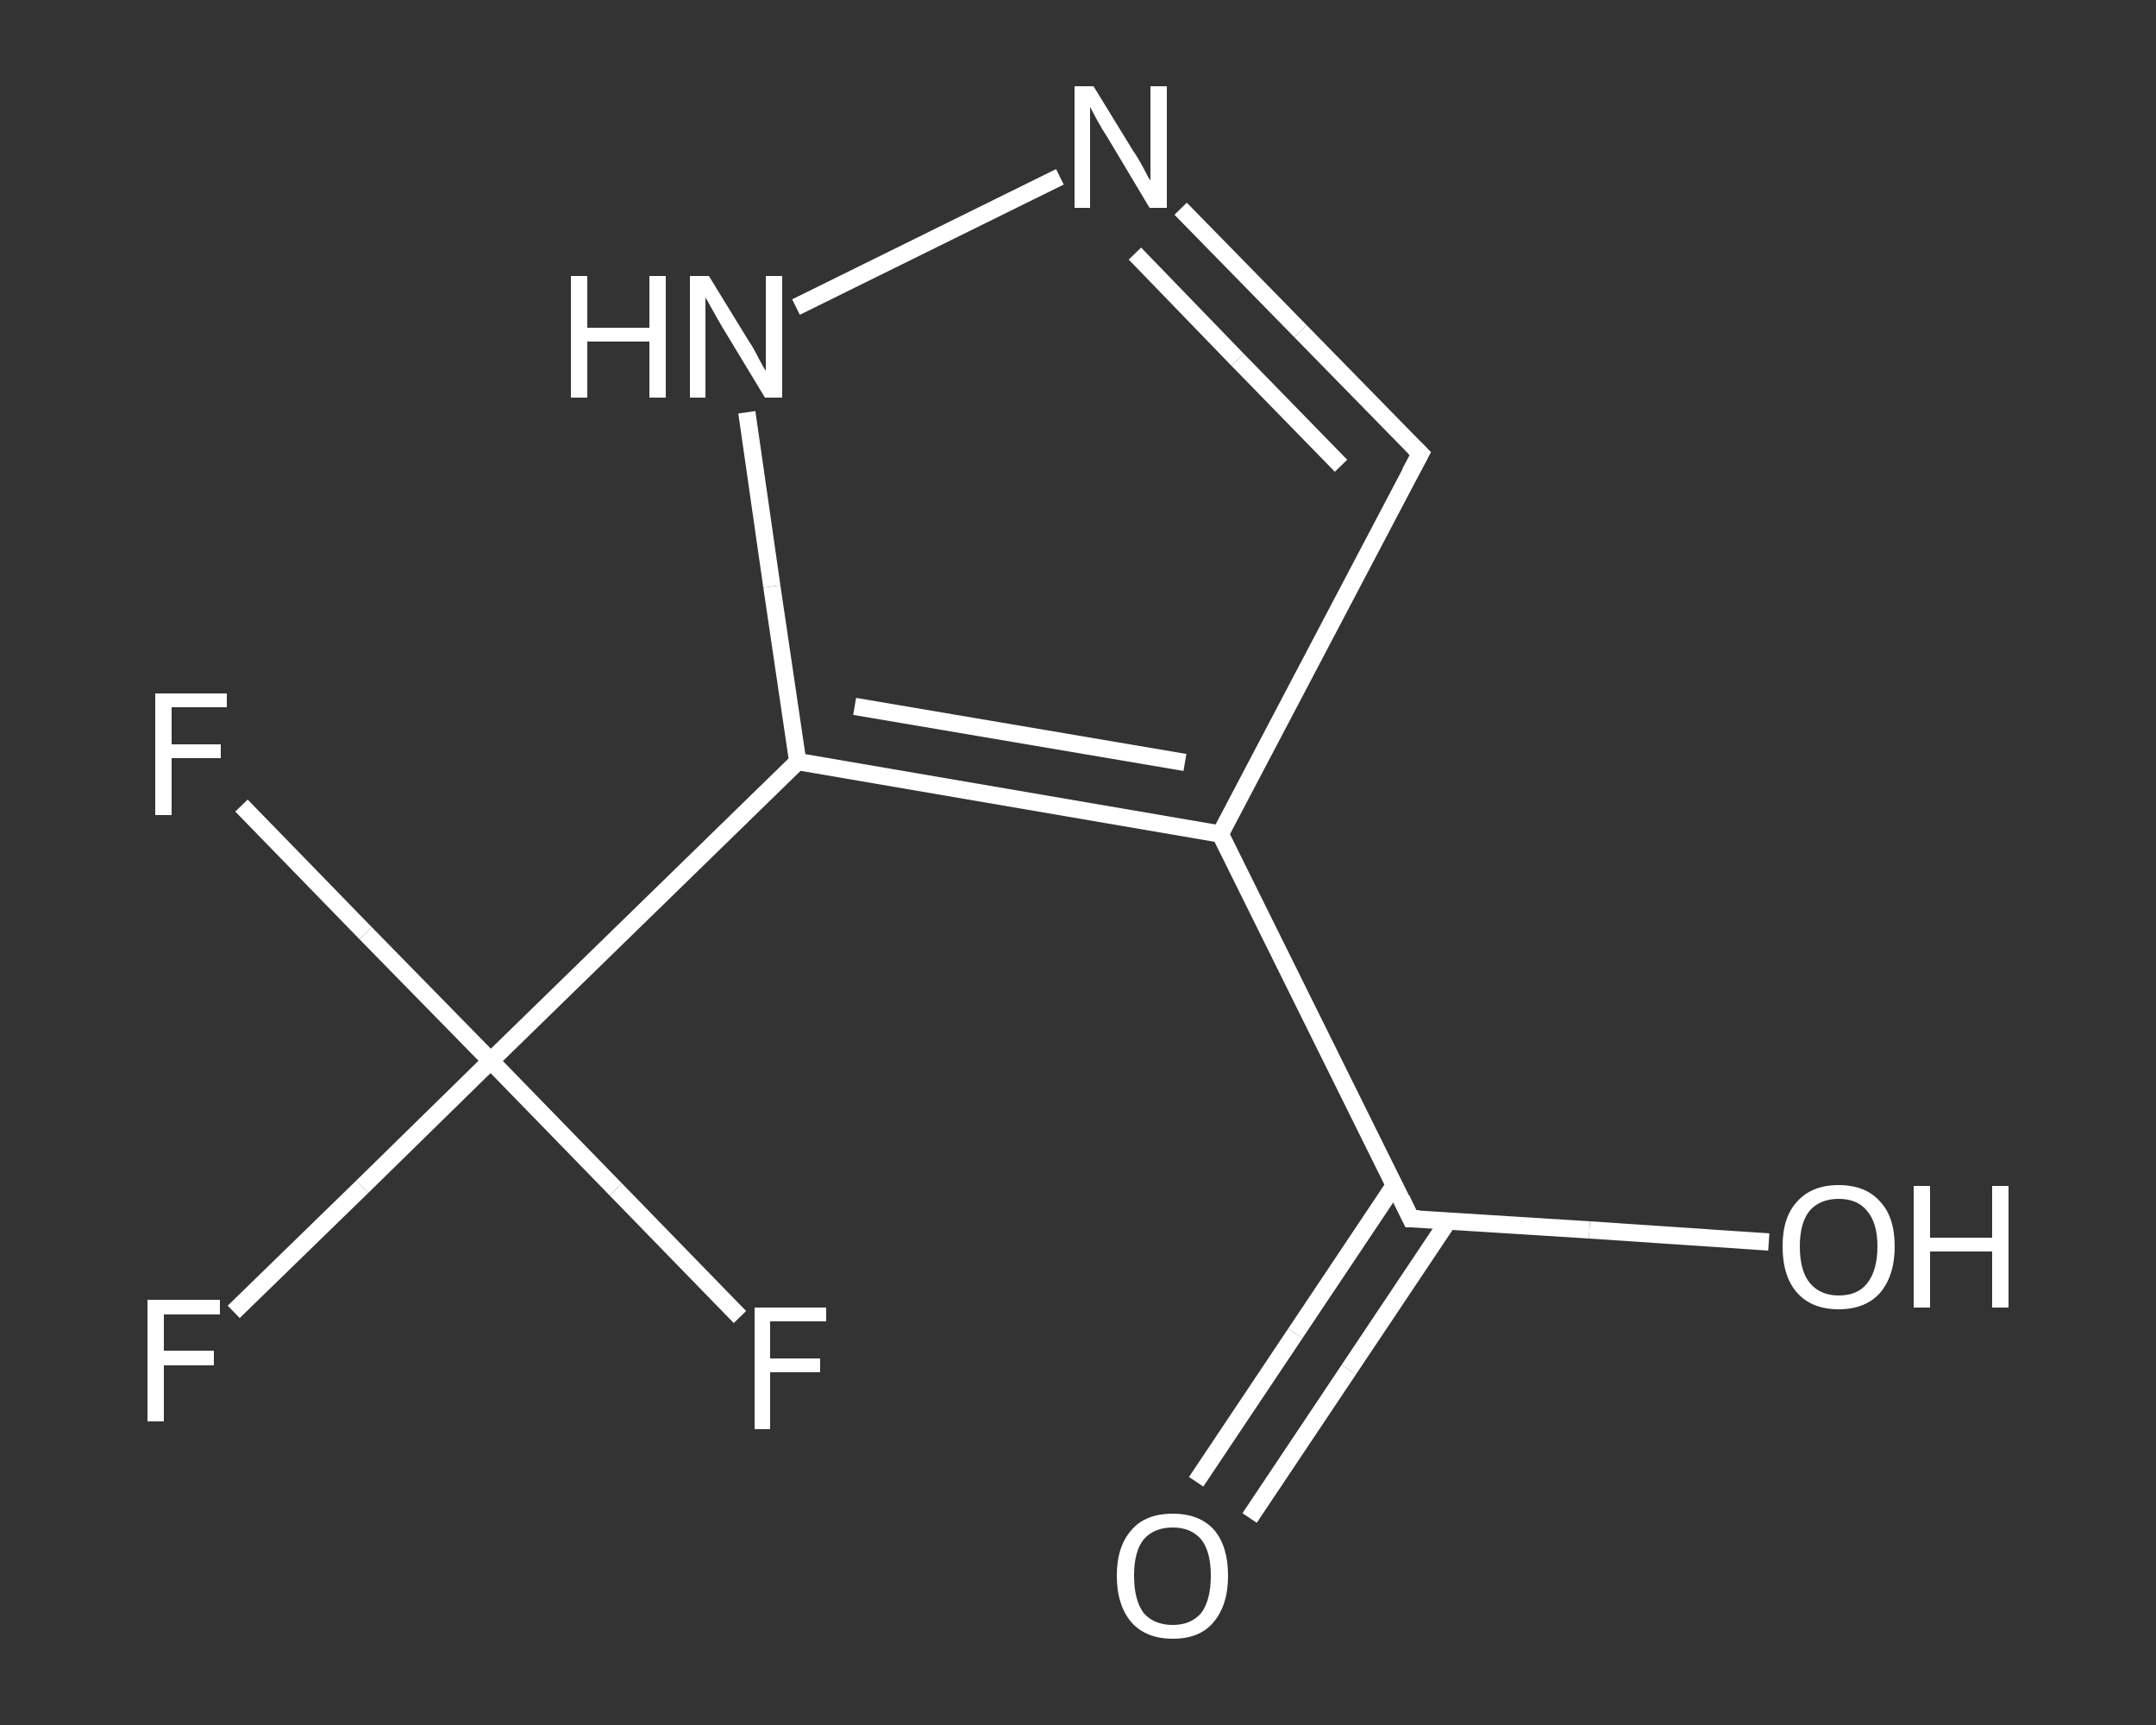 <?xml version='1.0' encoding='iso-8859-1'?>
<svg version='1.1' baseProfile='full'
              xmlns='http://www.w3.org/2000/svg'
                      xmlns:rdkit='http://www.rdkit.org/xml'
                      xmlns:xlink='http://www.w3.org/1999/xlink'
                  xml:space='preserve'
width='250px' height='200px' viewBox='0 0 250 200'>
<rect x="0" y="0" width="250" height="200" fill="#333333" stroke="none"/>
<!-- END OF HEADER -->
<rect style='opacity:1.0;fill:transparent;stroke:none' width='250.0' height='200.0' x='0.0' y='0.0'> </rect>
<path class='bond-0 atom-0 atom-1' d='M 138.7,171.8 L 150.2,154.6' style='fill:none;fill-rule:evenodd;stroke:#FFFFFF;stroke-width:2.0px;stroke-linecap:butt;stroke-linejoin:miter;stroke-opacity:1' />
<path class='bond-0 atom-0 atom-1' d='M 150.2,154.6 L 161.7,137.4' style='fill:none;fill-rule:evenodd;stroke:#FFFFFF;stroke-width:2.0px;stroke-linecap:butt;stroke-linejoin:miter;stroke-opacity:1' />
<path class='bond-0 atom-0 atom-1' d='M 144.9,176.0 L 156.4,158.8' style='fill:none;fill-rule:evenodd;stroke:#FFFFFF;stroke-width:2.0px;stroke-linecap:butt;stroke-linejoin:miter;stroke-opacity:1' />
<path class='bond-0 atom-0 atom-1' d='M 156.4,158.8 L 167.9,141.6' style='fill:none;fill-rule:evenodd;stroke:#FFFFFF;stroke-width:2.0px;stroke-linecap:butt;stroke-linejoin:miter;stroke-opacity:1' />
<path class='bond-1 atom-1 atom-2' d='M 163.6,141.3 L 184.3,142.6' style='fill:none;fill-rule:evenodd;stroke:#FFFFFF;stroke-width:2.0px;stroke-linecap:butt;stroke-linejoin:miter;stroke-opacity:1' />
<path class='bond-1 atom-1 atom-2' d='M 184.3,142.6 L 205.1,144.0' style='fill:none;fill-rule:evenodd;stroke:#FFFFFF;stroke-width:2.0px;stroke-linecap:butt;stroke-linejoin:miter;stroke-opacity:1' />
<path class='bond-2 atom-1 atom-3' d='M 163.6,141.3 L 141.5,96.7' style='fill:none;fill-rule:evenodd;stroke:#FFFFFF;stroke-width:2.0px;stroke-linecap:butt;stroke-linejoin:miter;stroke-opacity:1' />
<path class='bond-3 atom-3 atom-4' d='M 141.5,96.7 L 164.7,52.6' style='fill:none;fill-rule:evenodd;stroke:#FFFFFF;stroke-width:2.0px;stroke-linecap:butt;stroke-linejoin:miter;stroke-opacity:1' />
<path class='bond-4 atom-4 atom-5' d='M 164.7,52.6 L 150.8,38.4' style='fill:none;fill-rule:evenodd;stroke:#FFFFFF;stroke-width:2.0px;stroke-linecap:butt;stroke-linejoin:miter;stroke-opacity:1' />
<path class='bond-4 atom-4 atom-5' d='M 150.8,38.4 L 136.9,24.2' style='fill:none;fill-rule:evenodd;stroke:#FFFFFF;stroke-width:2.0px;stroke-linecap:butt;stroke-linejoin:miter;stroke-opacity:1' />
<path class='bond-4 atom-4 atom-5' d='M 155.5,54.0 L 143.5,41.7' style='fill:none;fill-rule:evenodd;stroke:#FFFFFF;stroke-width:2.0px;stroke-linecap:butt;stroke-linejoin:miter;stroke-opacity:1' />
<path class='bond-4 atom-4 atom-5' d='M 143.5,41.7 L 131.6,29.4' style='fill:none;fill-rule:evenodd;stroke:#FFFFFF;stroke-width:2.0px;stroke-linecap:butt;stroke-linejoin:miter;stroke-opacity:1' />
<path class='bond-5 atom-5 atom-6' d='M 122.9,20.5 L 92.3,35.6' style='fill:none;fill-rule:evenodd;stroke:#FFFFFF;stroke-width:2.0px;stroke-linecap:butt;stroke-linejoin:miter;stroke-opacity:1' />
<path class='bond-6 atom-6 atom-7' d='M 86.6,47.8 L 89.5,68.0' style='fill:none;fill-rule:evenodd;stroke:#FFFFFF;stroke-width:2.0px;stroke-linecap:butt;stroke-linejoin:miter;stroke-opacity:1' />
<path class='bond-6 atom-6 atom-7' d='M 89.5,68.0 L 92.5,88.3' style='fill:none;fill-rule:evenodd;stroke:#FFFFFF;stroke-width:2.0px;stroke-linecap:butt;stroke-linejoin:miter;stroke-opacity:1' />
<path class='bond-7 atom-7 atom-8' d='M 92.5,88.3 L 56.9,123.0' style='fill:none;fill-rule:evenodd;stroke:#FFFFFF;stroke-width:2.0px;stroke-linecap:butt;stroke-linejoin:miter;stroke-opacity:1' />
<path class='bond-8 atom-8 atom-9' d='M 56.9,123.0 L 42.0,137.6' style='fill:none;fill-rule:evenodd;stroke:#FFFFFF;stroke-width:2.0px;stroke-linecap:butt;stroke-linejoin:miter;stroke-opacity:1' />
<path class='bond-8 atom-8 atom-9' d='M 42.0,137.6 L 27.1,152.1' style='fill:none;fill-rule:evenodd;stroke:#FFFFFF;stroke-width:2.0px;stroke-linecap:butt;stroke-linejoin:miter;stroke-opacity:1' />
<path class='bond-9 atom-8 atom-10' d='M 56.9,123.0 L 42.4,108.2' style='fill:none;fill-rule:evenodd;stroke:#FFFFFF;stroke-width:2.0px;stroke-linecap:butt;stroke-linejoin:miter;stroke-opacity:1' />
<path class='bond-9 atom-8 atom-10' d='M 42.4,108.2 L 28.0,93.4' style='fill:none;fill-rule:evenodd;stroke:#FFFFFF;stroke-width:2.0px;stroke-linecap:butt;stroke-linejoin:miter;stroke-opacity:1' />
<path class='bond-10 atom-8 atom-11' d='M 56.9,123.0 L 71.4,137.9' style='fill:none;fill-rule:evenodd;stroke:#FFFFFF;stroke-width:2.0px;stroke-linecap:butt;stroke-linejoin:miter;stroke-opacity:1' />
<path class='bond-10 atom-8 atom-11' d='M 71.4,137.9 L 85.8,152.7' style='fill:none;fill-rule:evenodd;stroke:#FFFFFF;stroke-width:2.0px;stroke-linecap:butt;stroke-linejoin:miter;stroke-opacity:1' />
<path class='bond-11 atom-7 atom-3' d='M 92.5,88.3 L 141.5,96.7' style='fill:none;fill-rule:evenodd;stroke:#FFFFFF;stroke-width:2.0px;stroke-linecap:butt;stroke-linejoin:miter;stroke-opacity:1' />
<path class='bond-11 atom-7 atom-3' d='M 99.1,81.9 L 137.4,88.4' style='fill:none;fill-rule:evenodd;stroke:#FFFFFF;stroke-width:2.0px;stroke-linecap:butt;stroke-linejoin:miter;stroke-opacity:1' />
<path d='M 164.6,141.3 L 163.6,141.3 L 162.5,139.0' style='fill:none;stroke:#FFFFFF;stroke-width:2.0px;stroke-linecap:butt;stroke-linejoin:miter;stroke-opacity:1;' />
<path d='M 163.5,54.8 L 164.7,52.6 L 164.0,51.9' style='fill:none;stroke:#FFFFFF;stroke-width:2.0px;stroke-linecap:butt;stroke-linejoin:miter;stroke-opacity:1;' />
<path class='atom-0' d='M 129.5 182.7
Q 129.5 179.3, 131.2 177.4
Q 132.8 175.5, 136.0 175.5
Q 139.1 175.5, 140.8 177.4
Q 142.4 179.3, 142.4 182.7
Q 142.4 186.1, 140.7 188.1
Q 139.1 190.0, 136.0 190.0
Q 132.9 190.0, 131.2 188.1
Q 129.5 186.1, 129.5 182.7
M 136.0 188.4
Q 138.1 188.4, 139.3 187.0
Q 140.4 185.5, 140.4 182.7
Q 140.4 179.9, 139.3 178.5
Q 138.1 177.1, 136.0 177.1
Q 133.8 177.1, 132.6 178.5
Q 131.5 179.9, 131.5 182.7
Q 131.5 185.5, 132.6 187.0
Q 133.8 188.4, 136.0 188.4
' fill='#FFFFFF'/>
<path class='atom-2' d='M 206.7 144.5
Q 206.7 141.1, 208.4 139.3
Q 210.1 137.4, 213.2 137.4
Q 216.3 137.4, 218.0 139.3
Q 219.7 141.1, 219.7 144.5
Q 219.7 147.9, 218.0 149.9
Q 216.3 151.8, 213.2 151.8
Q 210.1 151.8, 208.4 149.9
Q 206.7 148.0, 206.7 144.5
M 213.2 150.2
Q 215.4 150.2, 216.5 148.8
Q 217.7 147.3, 217.7 144.5
Q 217.7 141.8, 216.5 140.4
Q 215.4 139.0, 213.2 139.0
Q 211.1 139.0, 209.9 140.3
Q 208.7 141.7, 208.7 144.5
Q 208.7 147.4, 209.9 148.8
Q 211.1 150.2, 213.2 150.2
' fill='#FFFFFF'/>
<path class='atom-2' d='M 221.9 137.5
L 223.8 137.5
L 223.8 143.5
L 231.0 143.5
L 231.0 137.5
L 232.9 137.5
L 232.9 151.6
L 231.0 151.6
L 231.0 145.1
L 223.8 145.1
L 223.8 151.6
L 221.9 151.6
L 221.9 137.5
' fill='#FFFFFF'/>
<path class='atom-5' d='M 126.8 10.0
L 131.4 17.5
Q 131.9 18.2, 132.6 19.5
Q 133.3 20.9, 133.4 20.9
L 133.4 10.0
L 135.3 10.0
L 135.3 24.1
L 133.3 24.1
L 128.4 15.9
Q 127.8 15.0, 127.2 13.9
Q 126.6 12.8, 126.4 12.4
L 126.4 24.1
L 124.6 24.1
L 124.6 10.0
L 126.8 10.0
' fill='#FFFFFF'/>
<path class='atom-6' d='M 66.2 32.0
L 68.1 32.0
L 68.1 38.0
L 75.3 38.0
L 75.3 32.0
L 77.2 32.0
L 77.2 46.1
L 75.3 46.1
L 75.3 39.6
L 68.1 39.6
L 68.1 46.1
L 66.2 46.1
L 66.2 32.0
' fill='#FFFFFF'/>
<path class='atom-6' d='M 82.2 32.0
L 86.8 39.5
Q 87.3 40.2, 88.0 41.6
Q 88.7 42.9, 88.8 43.0
L 88.8 32.0
L 90.7 32.0
L 90.7 46.1
L 88.7 46.1
L 83.8 38.0
Q 83.2 37.0, 82.6 35.9
Q 82.0 34.8, 81.8 34.5
L 81.8 46.1
L 80.0 46.1
L 80.0 32.0
L 82.2 32.0
' fill='#FFFFFF'/>
<path class='atom-9' d='M 17.1 150.7
L 25.5 150.7
L 25.5 152.4
L 19.0 152.4
L 19.0 156.6
L 24.8 156.6
L 24.8 158.3
L 19.0 158.3
L 19.0 164.8
L 17.1 164.8
L 17.1 150.7
' fill='#FFFFFF'/>
<path class='atom-10' d='M 18.0 80.4
L 26.3 80.4
L 26.3 82.0
L 19.9 82.0
L 19.9 86.3
L 25.6 86.3
L 25.6 87.9
L 19.9 87.9
L 19.9 94.5
L 18.0 94.5
L 18.0 80.4
' fill='#FFFFFF'/>
<path class='atom-11' d='M 87.5 151.6
L 95.8 151.6
L 95.8 153.2
L 89.3 153.2
L 89.3 157.5
L 95.1 157.5
L 95.1 159.1
L 89.3 159.1
L 89.3 165.7
L 87.5 165.7
L 87.5 151.6
' fill='#FFFFFF'/>
</svg>
